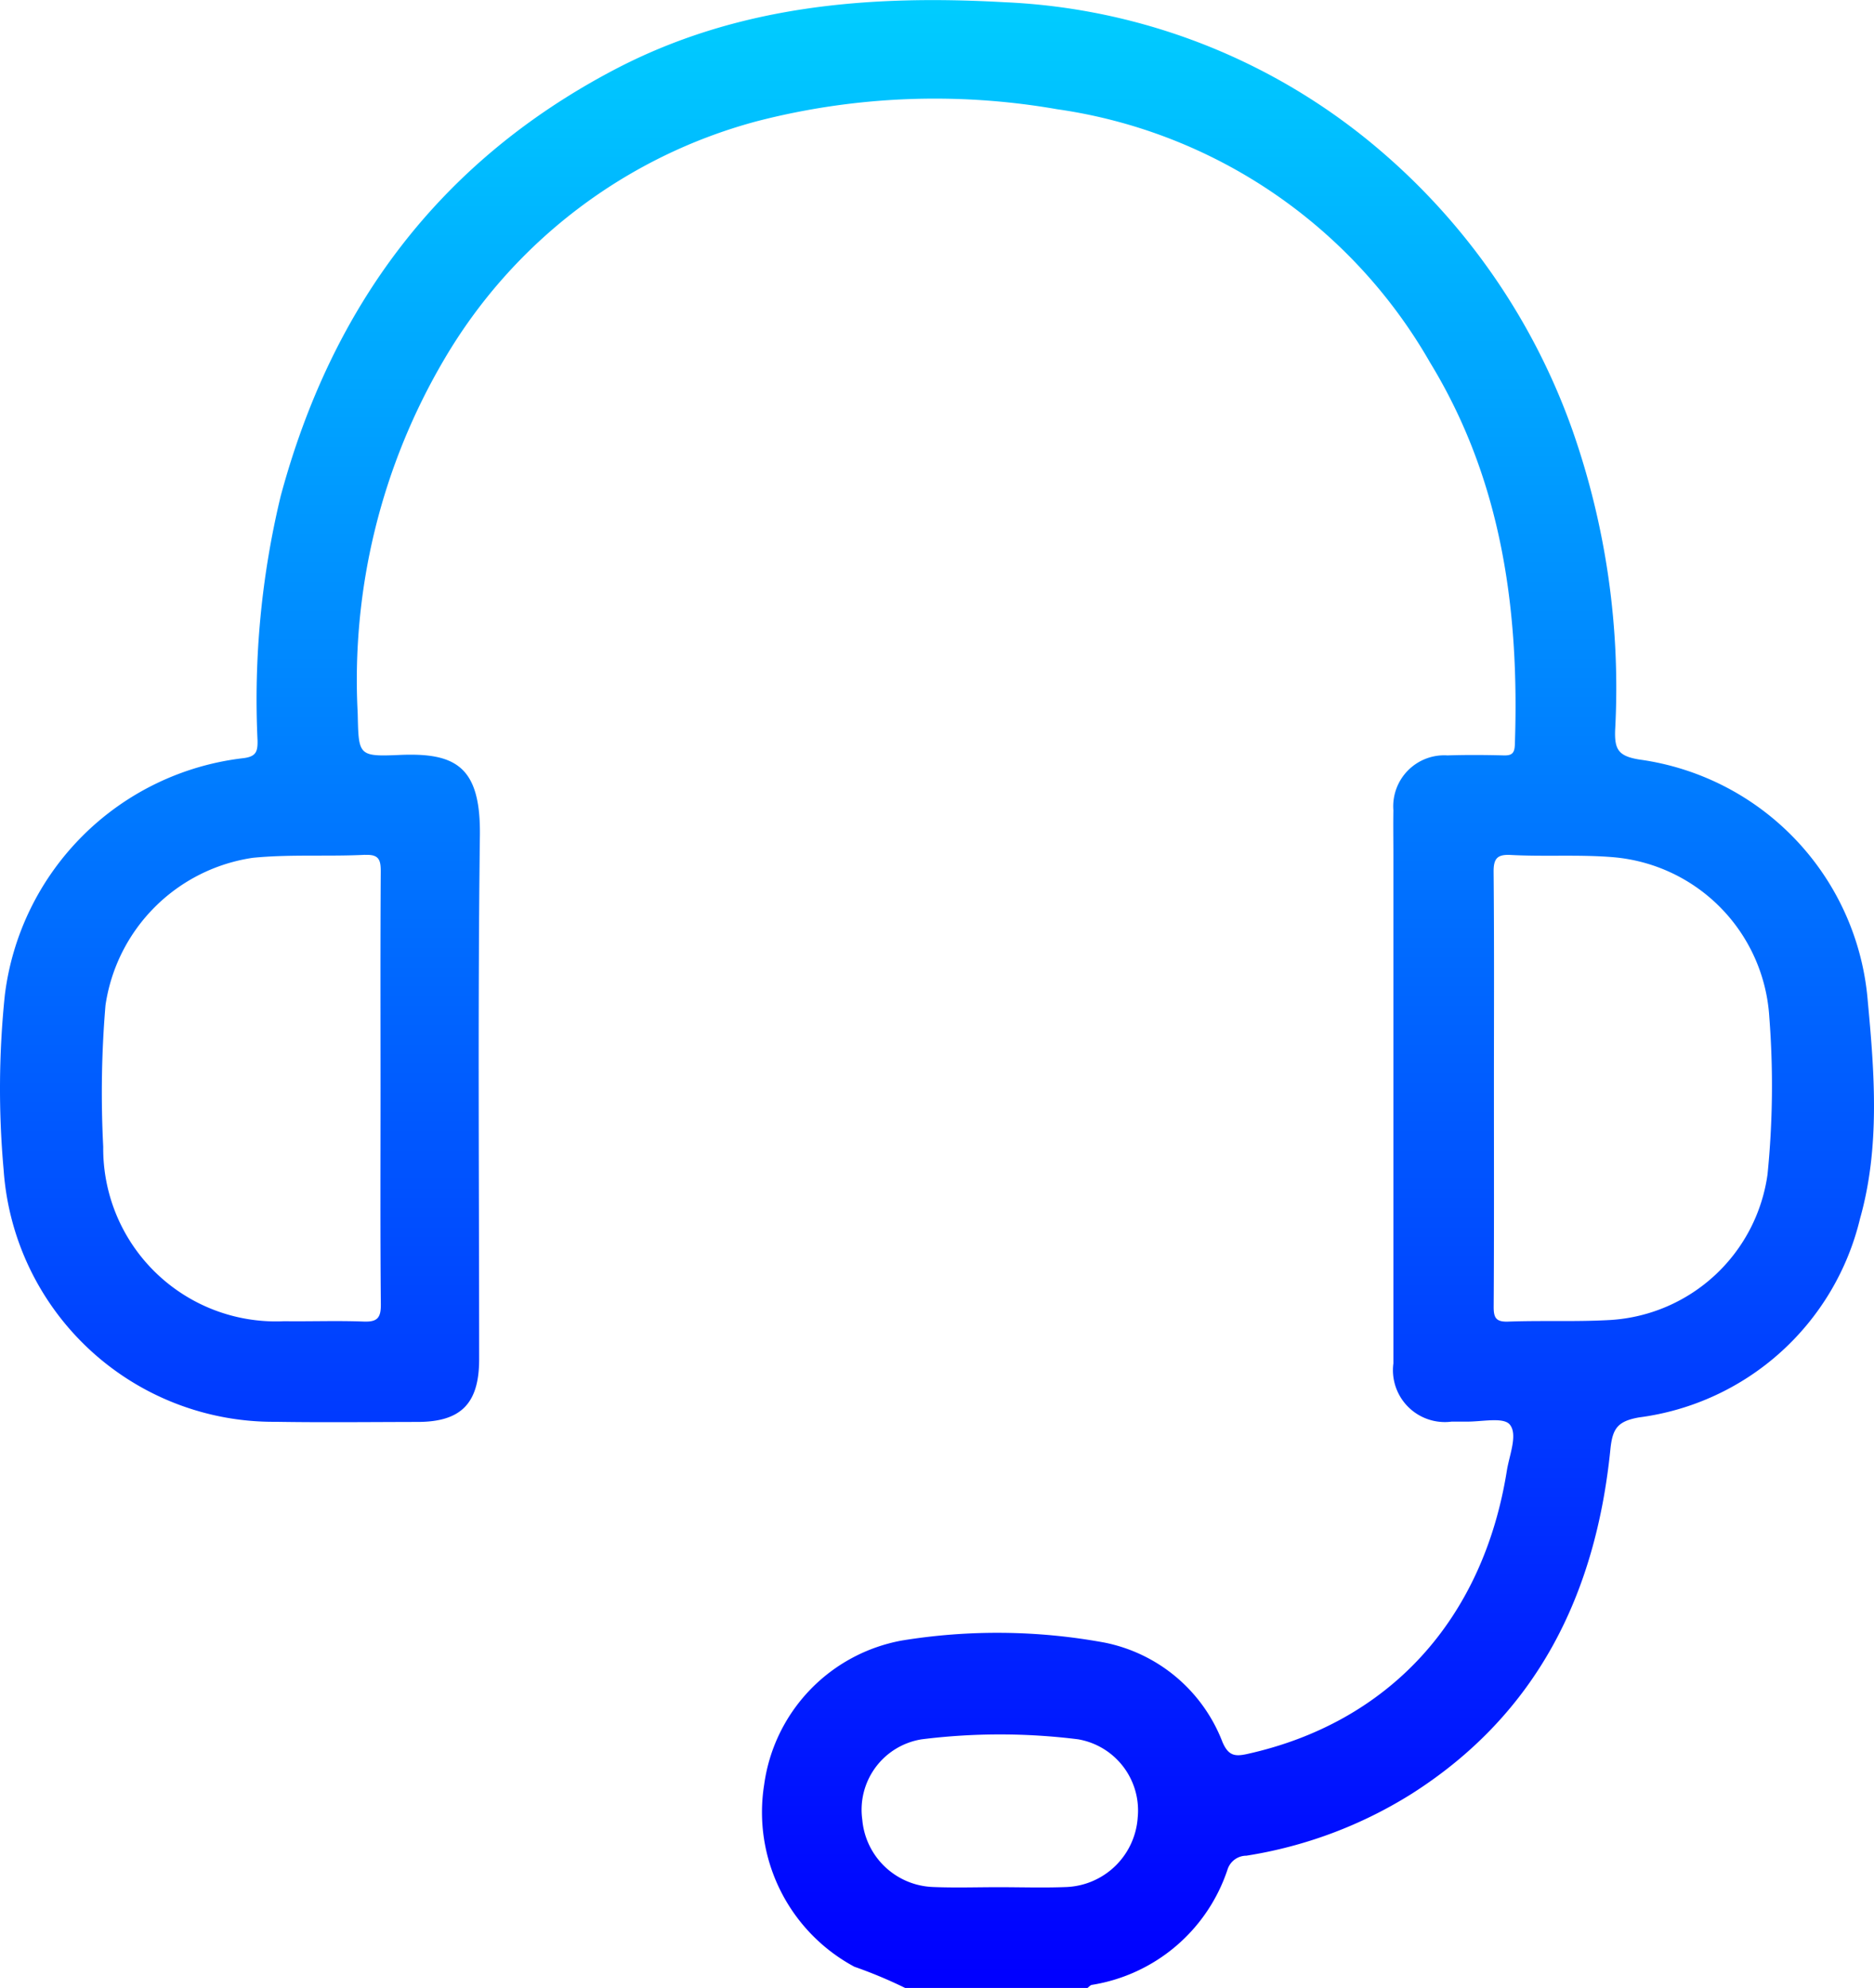 <svg xmlns="http://www.w3.org/2000/svg" xmlns:xlink="http://www.w3.org/1999/xlink" width="83.076" height="88.091" viewBox="0 0 83.076 88.091"><defs><linearGradient id="linear-gradient" x1="0.5" x2="0.5" y2="1" gradientUnits="objectBoundingBox"><stop offset="0" stop-color="#0cf"></stop><stop offset="1" stop-color="blue"></stop></linearGradient></defs><path id="Trazado_34" data-name="Trazado 34" d="M1440.531-1586.939a11.758,11.758,0,0,0-10.112-10.681c-.932-.149-1.116-.436-1.086-1.3a34.511,34.511,0,0,0-1.881-13.263,29.055,29.055,0,0,0-8.684-12.556,27.436,27.436,0,0,0-16.477-6.44c-6.02-.34-11.9.13-17.363,3.009-7.751,4.083-12.5,10.51-14.754,18.883a38.507,38.507,0,0,0-1.024,10.825c.01.508-.074.72-.668.784a12.056,12.056,0,0,0-10.536,10.506,40.223,40.223,0,0,0-.052,7.728,11.994,11.994,0,0,0,12.068,11.169c2.092.034,4.184.009,6.277.006,1.931,0,2.734-.816,2.735-2.773,0-7.739-.064-15.479.033-23.218.038-3.05-1.073-3.674-3.562-3.565-1.846.081-1.811.015-1.855-1.843a27.987,27.987,0,0,1,3.844-15.7,22.939,22.939,0,0,1,13.861-10.541,31.545,31.545,0,0,1,13.3-.53,22.745,22.745,0,0,1,16.537,11.23c3.179,5.209,3.961,10.958,3.756,16.924-.013.376-.124.49-.492.48-.831-.022-1.663-.027-2.493,0a2.261,2.261,0,0,0-2.4,2.434c-.011.659,0,1.318,0,1.978q0,11.265,0,22.53a2.3,2.3,0,0,0,2.588,2.579c.2,0,.4,0,.6,0,.684.02,1.683-.218,1.971.13.366.443-.017,1.346-.129,2.045-1.057,6.62-5.234,11.165-11.513,12.555-.534.118-.829.085-1.092-.526a7.087,7.087,0,0,0-5.229-4.411,26.307,26.307,0,0,0-8.979-.093,7.527,7.527,0,0,0-6.111,6.388,7.771,7.771,0,0,0,4,8.069,20.314,20.314,0,0,1,2.25.94h8.084c.063-.047.121-.122.191-.136a7.6,7.6,0,0,0,6.024-5.135.879.879,0,0,1,.829-.59,19.473,19.473,0,0,0,7.335-2.748c5.573-3.548,8.154-8.866,8.8-15.251.094-.928.314-1.252,1.268-1.422a11.616,11.616,0,0,0,9.8-8.81C1441.083-1580.441,1440.832-1583.731,1440.531-1586.939Zm-66.608-6.456c.611-.029.692.223.689.748-.021,3.21-.01,6.419-.01,9.629,0,3.181-.016,6.363.014,9.543.006.608-.169.781-.766.758-1.173-.045-2.349,0-3.524-.015a7.657,7.657,0,0,1-8.017-7.729,46.468,46.468,0,0,1,.1-6.268,7.738,7.738,0,0,1,6.539-6.539C1370.605-1593.43,1372.265-1593.316,1373.922-1593.4Zm34.243,42.687a3.306,3.306,0,0,1-3.16,3.049c-1,.04-2.006.007-3.008.007-.974,0-1.95.033-2.922-.009a3.268,3.268,0,0,1-3.117-2.982,3.161,3.161,0,0,1,2.633-3.562,27.921,27.921,0,0,1,6.939,0A3.2,3.2,0,0,1,1408.165-1550.708Zm27.926-28.552a7.5,7.5,0,0,1-6.945,6.472c-1.513.089-3.034.017-4.55.073-.559.021-.652-.177-.648-.681.021-3.207.011-6.414.011-9.621s.016-6.415-.014-9.622c-.006-.6.164-.787.764-.754,1.513.082,3.028-.027,4.546.1a7.574,7.574,0,0,1,6.912,7.089A39.263,39.263,0,0,1,1436.091-1579.261Z" transform="translate(-1357.733 1631.279)" fill="url(#linear-gradient)"></path></svg>
